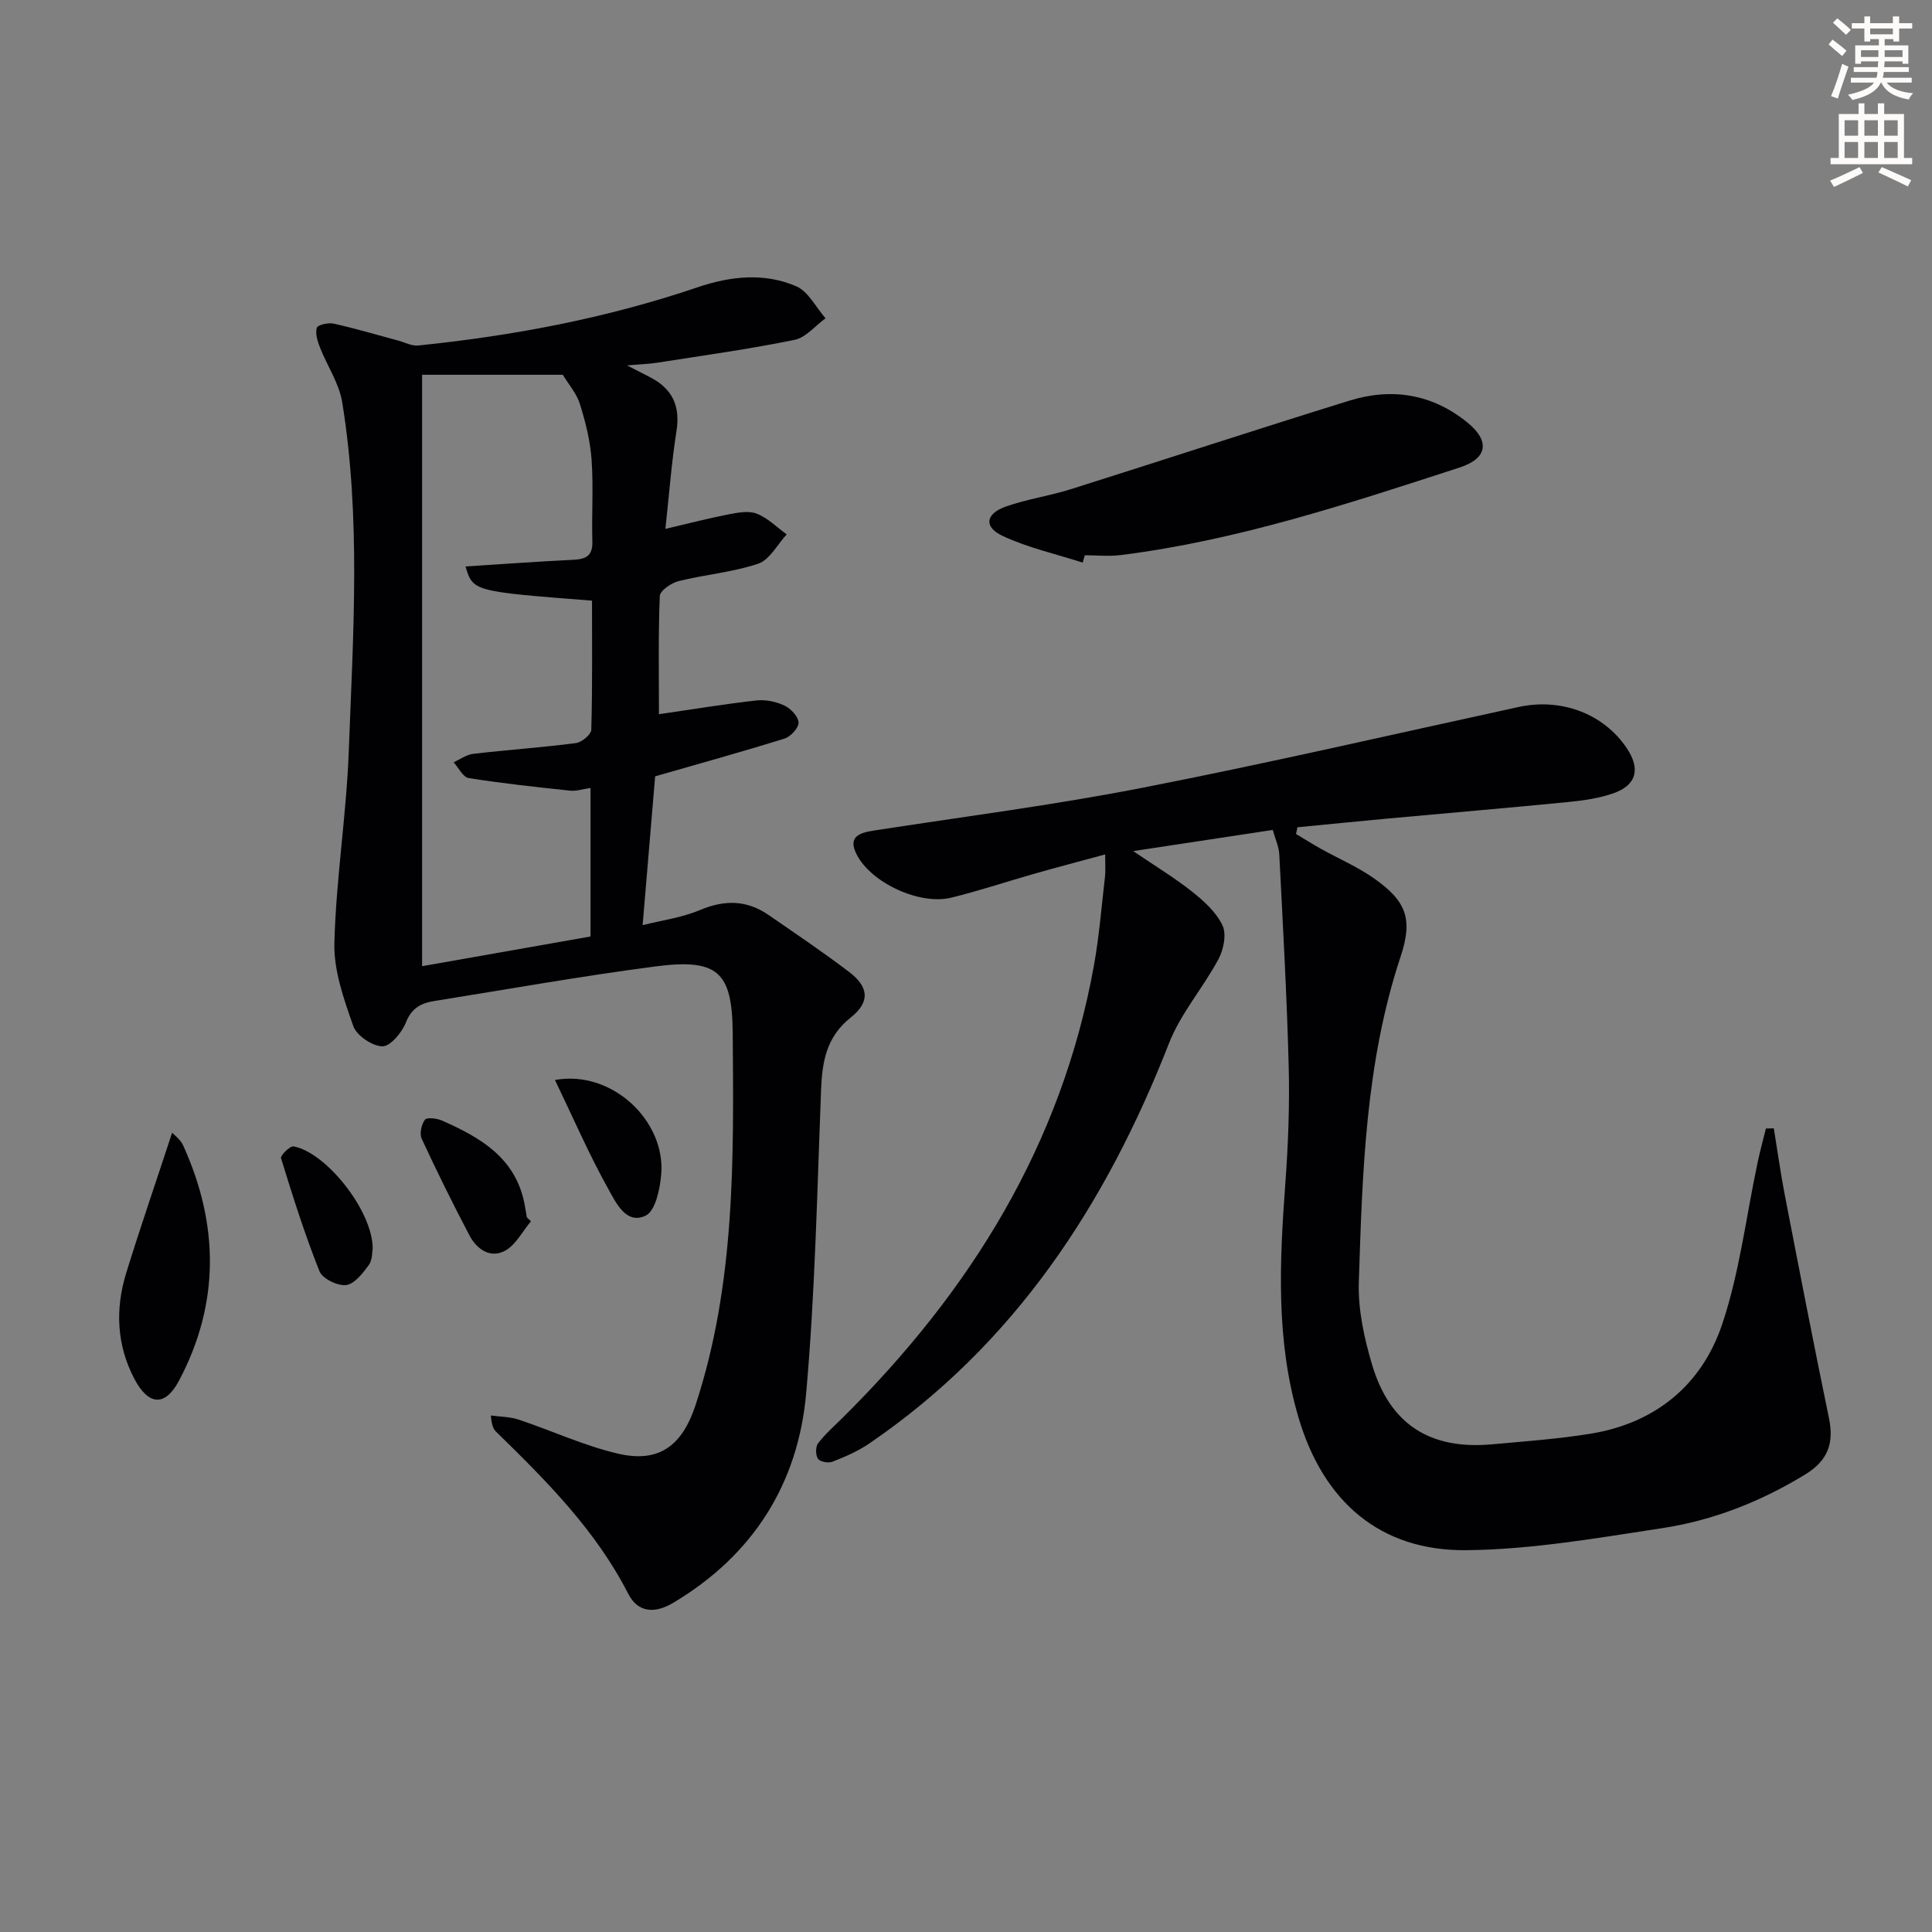 <svg enable-background="new 0 0 400 400" viewBox="0 0 400 400" xmlns="http://www.w3.org/2000/svg"><rect x="0" y="0" width="400" height="400" fill="#808080" stroke="none"/><path d="m378.6 9.2.8-1c.9.7 1.9 1.4 2.9 2.3l-.9 1.1c-1.1-.9-2-1.7-2.8-2.4zm.5 10.7c.9-2.1 1.6-4.3 2.3-6.7.4.2.8.4 1.3.6-.7 2.1-1.5 4.3-2.2 6.6zm.4-15.2.9-.9c1 .8 2 1.6 2.8 2.4l-1 1c-1-.9-1.9-1.8-2.7-2.5zm12.5-1.3h1.2v1.4h2.7v1.1h-2.7v2.7h-1.2v-.5h-1.8v1.3h4.9v3.8h-1.2v-.5h-3.7c0 .4-.1.9-.1 1.2h5.1v1h-5.2c0 .5-.1.9-.2 1.2h6v1h-5.2c1.1 1.3 2.9 2 5.5 2.2-.4.4-.7.8-.9 1.3-2.9-.5-4.8-1.6-5.7-3.5h-.1c-.8 1.7-2.7 2.9-5.9 3.6-.2-.4-.6-.8-.9-1.1 2.8-.6 4.6-1.4 5.4-2.5h-4.8v-1h5.3c.1-.3.2-.7.2-1.2h-4.9v-1h5c0-.4 0-.8.1-1.2h-3.6v.5h-1.2v-3.8h4.9v-1.3h-1.8v.5h-1.2v-2.7h-2.6v-1.1h2.6v-1.4h1.2v1.4h4.7v-1.4zm-6.7 8.4h3.6c0-.4 0-.9 0-1.4h-3.6zm1.9-4.7h4.7v-1.2h-4.7zm6.7 3.3h-3.7v1.4h3.7z" fill="#fcfbfa"/><path d="m384.7 21.4h1.3v2.2h2.8v-2.2h1.3v2.2h4.1v9.1h1.7v1.3h-16.9v-1.3h1.7v-9.1h4.1v-2.2zm.3 13.2.7 1.2c-1.8.9-3.8 1.9-6 2.9-.2-.4-.5-.8-.8-1.3 2.4-1 4.4-2 6.1-2.8zm-3.1-6.5h2.8v-3.2h-2.8zm0 4.6h2.8v-3.3h-2.8zm4.1-4.6h2.8v-3.2h-2.8zm0 4.6h2.8v-3.3h-2.8zm3.6 1.9c2.1.9 4.1 1.8 6.1 2.7l-.7 1.3c-2.2-1.1-4.2-2-6.1-2.9zm3.3-9.7h-2.8v3.2h2.8zm-2.8 7.8h2.8v-3.3h-2.8z" fill="#fcfbfa"/><g fill="#010103"><path d="m228.81 176.9c-5.46 1.48-10.06 2.69-14.63 3.99-5.75 1.63-11.43 3.55-17.23 4.96-6.54 1.6-16.57-3.04-19.59-8.94-1.92-3.75.66-4.51 3.68-4.97 18.52-2.87 37.14-5.25 55.53-8.85 26.05-5.09 51.92-11.08 77.86-16.72 8.8-1.91 17.55 1.37 22.36 8.51 2.9 4.31 2.05 7.69-2.78 9.37-2.93 1.02-6.12 1.48-9.23 1.79-12.39 1.22-24.81 2.27-37.21 3.41-6.32.58-12.63 1.22-18.95 1.83-.1.46-.2.93-.29 1.39 1.72 1.03 3.42 2.1 5.17 3.08 3.62 2.01 7.48 3.67 10.85 6.02 6.81 4.76 8.23 8.46 5.64 16.26-7.29 21.94-7.93 44.72-8.66 67.45-.18 5.67 1.11 11.58 2.75 17.08 3.68 12.36 12.01 17.64 24.85 16.47 6.77-.62 13.58-1.1 20.28-2.18 13.51-2.17 23.14-10.1 27.37-22.74 3.6-10.75 4.94-22.25 7.31-33.41.5-2.36 1.14-4.7 1.72-7.05.55-.01 1.09-.03 1.64-.04.74 4.54 1.37 9.11 2.24 13.63 2.99 15.46 5.98 30.91 9.17 46.33 1.08 5.22-.18 8.81-4.92 11.71-9.22 5.63-19.1 9.52-29.67 11.12-13.43 2.04-26.97 4.42-40.49 4.55-17.85.18-29.58-10.05-34.72-27.4-4.72-15.94-3.95-32.17-2.75-48.46.6-8.12.91-16.29.7-24.42-.38-14.61-1.21-29.21-1.95-43.81-.08-1.57-.82-3.11-1.35-5.03-9.56 1.45-18.78 2.85-28.89 4.38 4.7 3.2 8.67 5.59 12.26 8.45 2.43 1.94 4.96 4.24 6.23 6.95.86 1.83.22 4.99-.84 6.97-3.18 5.95-7.83 11.24-10.25 17.44-13.08 33.44-31.99 62.37-62.15 82.91-2.3 1.56-4.94 2.69-7.54 3.71-.84.33-2.56.01-2.98-.62-.51-.76-.52-2.5.03-3.21 1.5-1.95 3.39-3.6 5.15-5.35 26.37-26.14 45.26-56.46 51.95-93.52 1.09-6.04 1.57-12.18 2.28-18.28.16-1.15.05-2.3.05-4.76z"/><path d="m136.43 147.87c7.22-1.05 13.7-2.13 20.21-2.85 1.89-.21 4.06.25 5.79 1.07 1.3.62 2.85 2.26 2.9 3.51.05 1.09-1.63 2.91-2.89 3.31-8.86 2.76-17.81 5.24-26.8 7.82-.81 9.67-1.66 19.73-2.59 30.81 3.83-.97 8.09-1.53 11.91-3.14 5.08-2.14 9.67-2.06 14.15 1.03 5.61 3.87 11.28 7.68 16.7 11.81 4.1 3.12 4.36 6.22.32 9.43-5.05 4.01-5.91 9.13-6.14 15.02-.81 20.93-1.23 41.9-3.08 62.75-1.66 18.77-11 33.55-27.5 43.39-3.8 2.27-7.31 2.12-9.35-1.87-6.72-13.15-16.93-23.36-27.3-33.49-.57-.55-.96-1.28-1.13-3.41 1.93.27 3.95.25 5.76.86 6.9 2.3 13.59 5.43 20.63 7.06 8.5 1.96 13.25-1.74 15.99-10.09 8.26-25.12 7.9-51.09 7.69-77.02-.1-12.75-3.13-15.46-16.08-13.77-15.29 2-30.48 4.71-45.71 7.15-2.7.43-4.71 1.46-5.88 4.46-.82 2.07-3.22 4.95-4.86 4.92-2.11-.04-5.34-2.22-6.03-4.21-1.95-5.54-4.06-11.48-3.91-17.2.34-13.26 2.49-26.46 2.98-39.72.9-24.09 2.54-48.25-1.36-72.23-.64-3.92-3.11-7.52-4.6-11.32-.5-1.29-1.02-2.88-.66-4.08.18-.61 2.38-1.11 3.48-.87 4.48 1 8.89 2.31 13.33 3.5 1.39.37 2.84 1.17 4.19 1.03 19.69-2.01 39.05-5.67 57.84-12.05 6.8-2.31 13.79-3.07 20.42-.21 2.51 1.08 4.07 4.36 6.07 6.63-2.13 1.54-4.08 3.99-6.43 4.47-9.42 1.92-18.96 3.24-28.46 4.73-1.59.25-3.21.29-6.21.55 2.41 1.24 3.61 1.85 4.81 2.47 4.56 2.36 6.25 5.92 5.43 11.11-1.03 6.51-1.51 13.1-2.3 20.27 4.85-1.13 8.92-2.2 13.05-3 1.92-.37 4.18-.81 5.87-.15 2.28.89 4.15 2.81 6.2 4.29-1.94 2.09-3.52 5.26-5.89 6.06-5.29 1.79-11.03 2.25-16.49 3.61-1.52.38-3.86 1.99-3.9 3.11-.33 8.25-.17 16.55-.17 24.45zm-14.17 15.27c-1.65.24-2.96.69-4.21.56-7.02-.75-14.05-1.5-21.02-2.61-1.18-.19-2.08-2.13-3.11-3.27 1.35-.61 2.66-1.59 4.07-1.75 7.07-.82 14.19-1.31 21.25-2.22 1.21-.16 3.15-1.78 3.18-2.76.25-8.93.15-17.86.15-26.73-24.64-1.92-24.64-1.92-26.19-7.08 7.48-.48 14.89-1.02 22.31-1.38 2.56-.13 4.03-.76 3.95-3.74-.16-5.66.24-11.34-.16-16.98-.27-3.89-1.25-7.78-2.41-11.52-.67-2.17-2.32-4.04-3.55-6.07-9.42 0-19.27 0-29.13 0v122.45c11.91-2.1 23.43-4.13 34.87-6.15 0-10.55 0-20.47 0-30.75z"/><path d="m224.16 116.48c-5.56-1.79-11.35-3.07-16.59-5.53-3.95-1.85-3.53-4.59.69-6.08 4.35-1.53 9.01-2.19 13.42-3.58 19.26-6.07 38.44-12.38 57.73-18.35 8.76-2.71 17.11-1.38 24.37 4.51 4.77 3.87 4.22 7.46-1.6 9.35-22.99 7.47-45.97 15.08-70.11 18.12-2.46.31-4.98.04-7.48.04-.15.51-.29 1.01-.43 1.52z"/><path d="m35.64 234.51c.43.49 1.72 1.4 2.28 2.64 7.43 16.36 7.62 32.73-.87 48.72-2.89 5.44-6.34 5.13-9.25-.43-3.63-6.94-3.97-14.35-1.71-21.75 2.99-9.69 6.3-19.27 9.55-29.18z"/><path d="m114.9 223.6c11.78-2.16 23 8.49 21.99 19.64-.27 2.99-1.19 7.44-3.19 8.43-4.01 1.97-6.17-2.65-7.68-5.36-4-7.15-7.27-14.71-11.12-22.71z"/><path d="m109.93 252.85c-1.76 2.09-3.14 4.9-5.38 6.11-3.06 1.65-5.87-.34-7.38-3.23-3.45-6.57-6.74-13.23-9.86-19.96-.48-1.05-.07-2.96.66-3.94.4-.54 2.46-.3 3.51.16 7.9 3.48 15.19 7.65 17.09 17.14.19.97.34 1.94.51 2.92.29.27.57.53.85.8z"/><path d="m77.16 258.47c-.12.59-.01 2.34-.8 3.43-1.24 1.71-2.98 3.95-4.72 4.16-1.76.21-4.89-1.33-5.5-2.87-3.05-7.65-5.53-15.52-7.96-23.4-.17-.54 1.86-2.57 2.6-2.44 6.74 1.23 16.37 13.33 16.38 21.12z"/></g></svg>